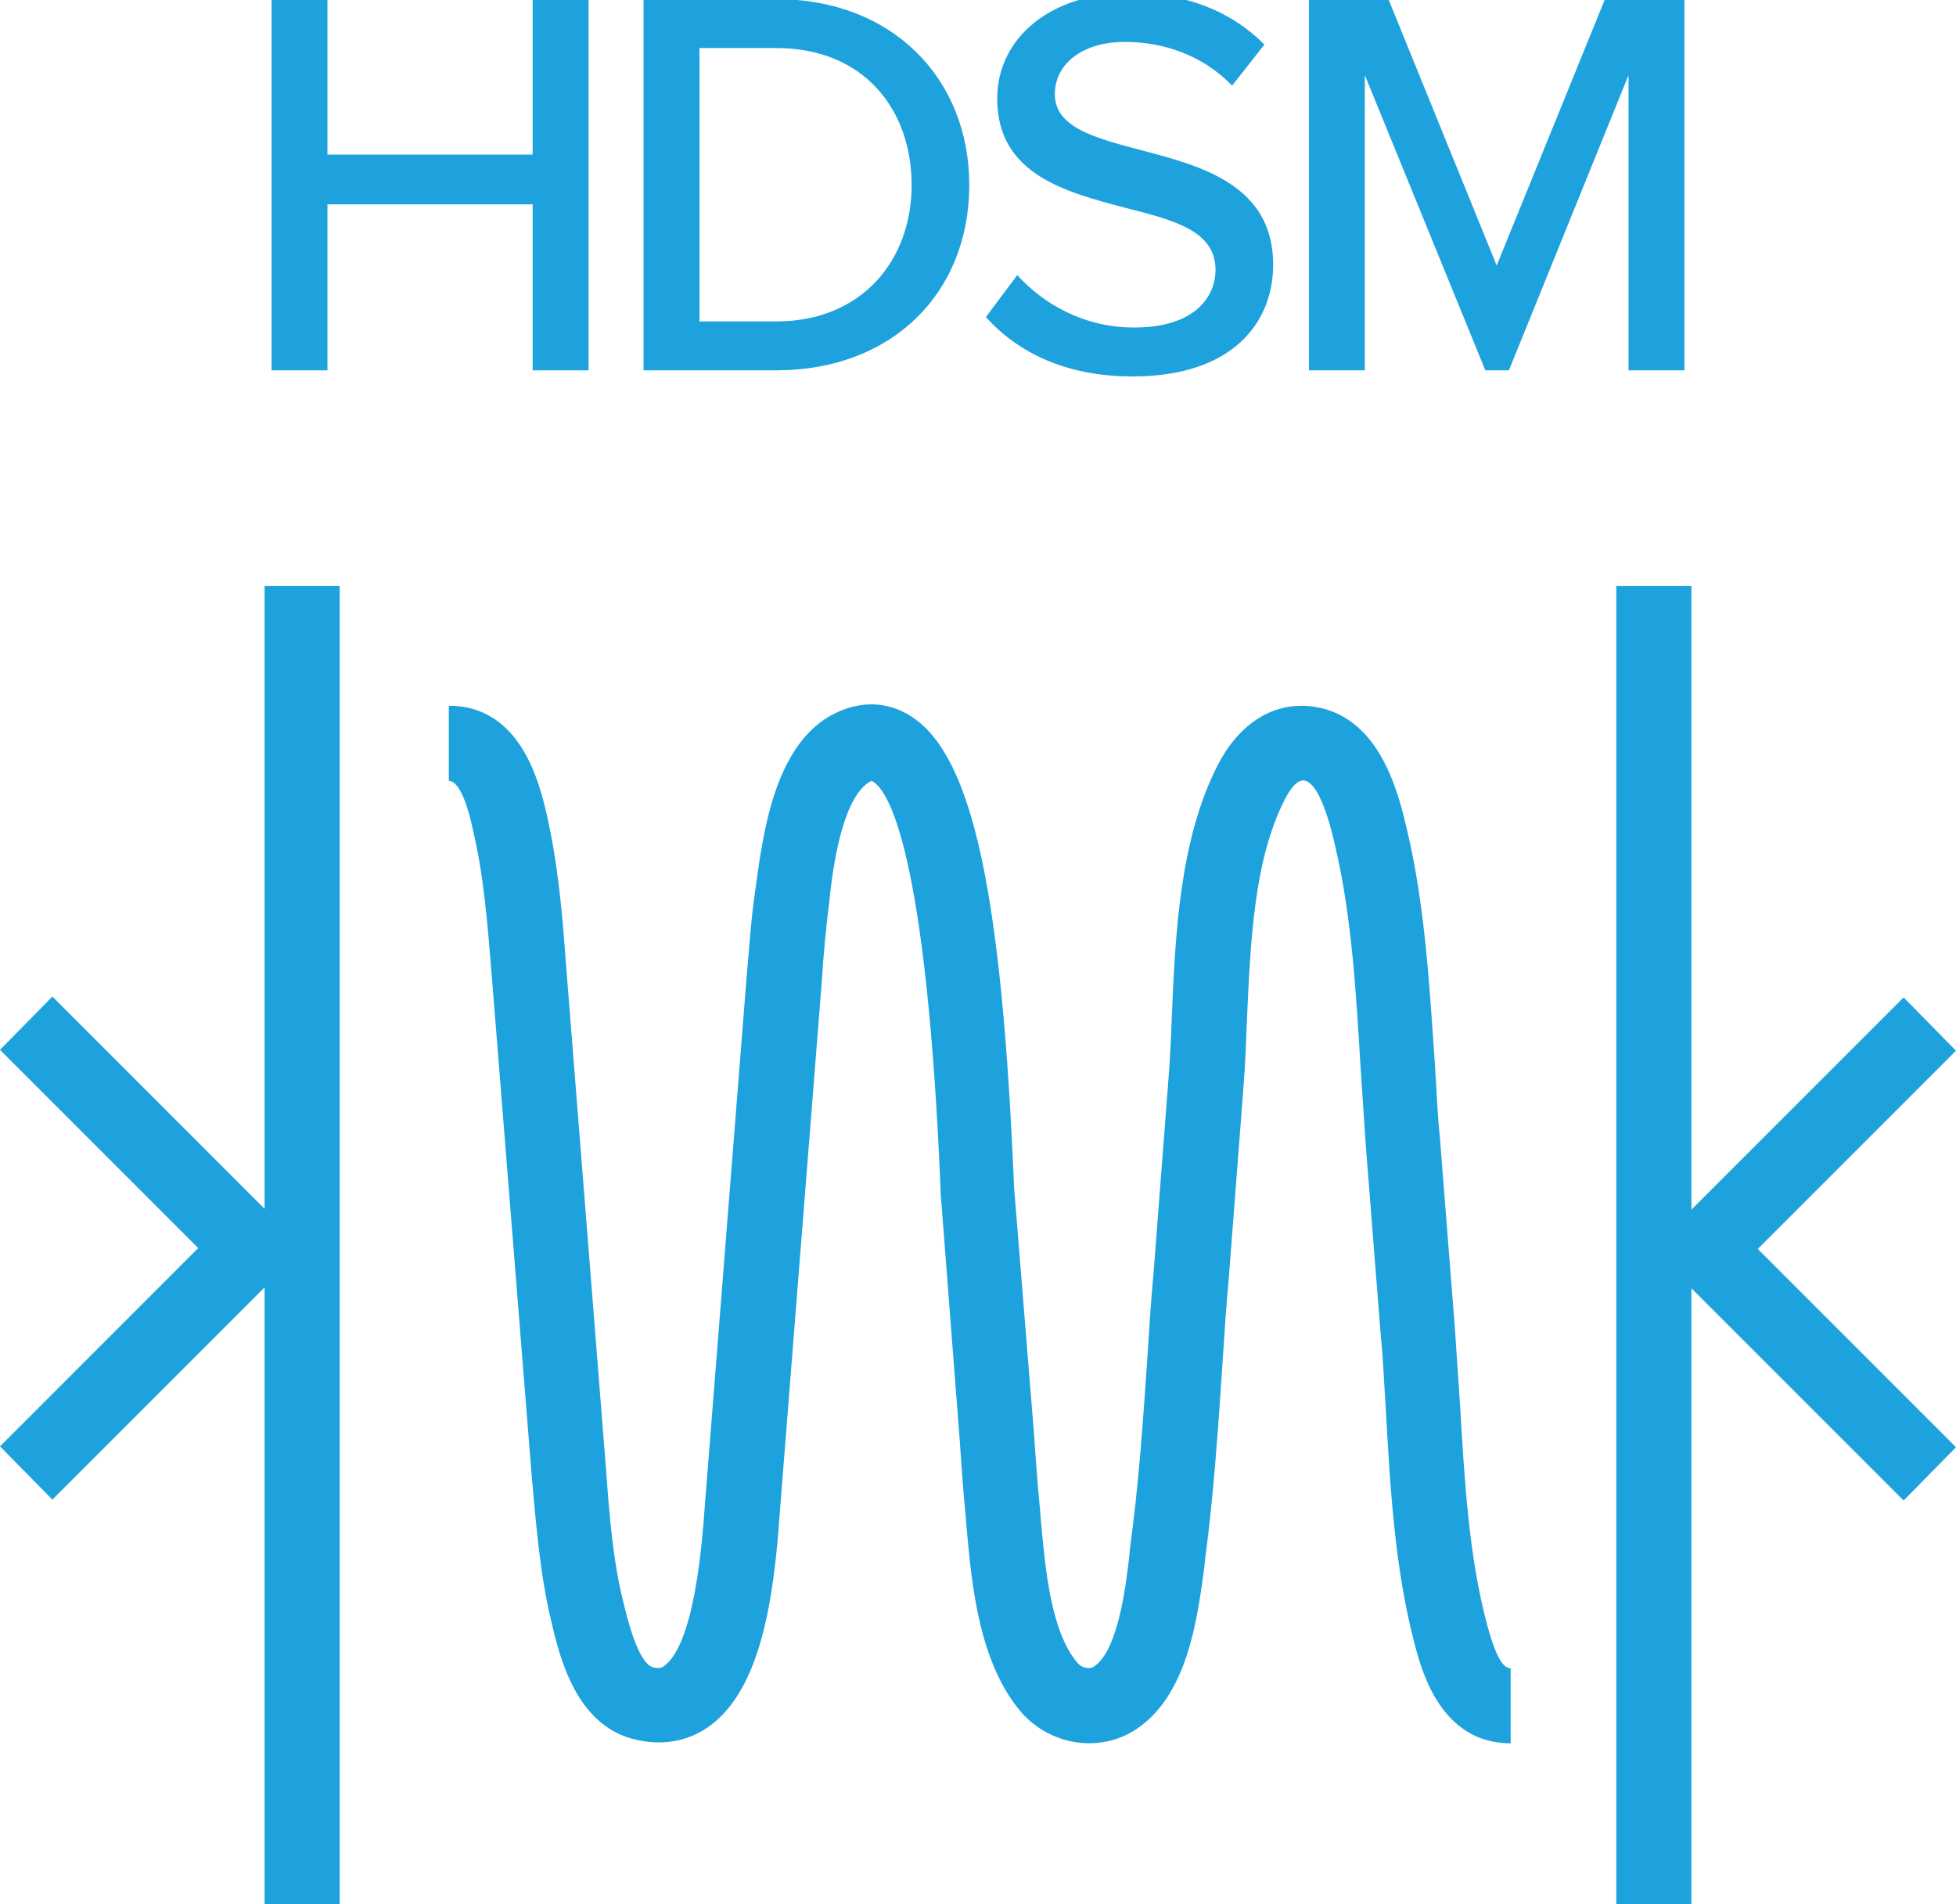 <?xml version="1.0" encoding="utf-8"?>
<!-- Generator: Adobe Illustrator 26.0.2, SVG Export Plug-In . SVG Version: 6.00 Build 0)  -->
<svg version="1.1" id="Слой_1" xmlns="http://www.w3.org/2000/svg" xmlns:xlink="http://www.w3.org/1999/xlink" x="0px" y="0px"
	 viewBox="0 0 22.4 21.8" style="enable-background:new 0 0 22.4 21.8;" xml:space="preserve">
<style type="text/css">
	.st0{fill:#1DA2DD;}
</style>
<path class="st0" d="M19.37,21.88h-0.86V6.71h0.86v7.14l2.43-2.43l0.6,0.61l-2.27,2.27l2.27,2.27l-0.6,0.61l-2.43-2.43V21.88z
	 M3.89,21.88H3.03v-7.14L0.6,17.17L0,16.56l2.27-2.27L0,12.02l0.6-0.61l2.43,2.43V6.71h0.86V21.88z"/>
<path class="st0" d="M7.54,19.95c-0.08,0-0.16-0.01-0.25-0.03c-0.69-0.15-0.88-0.94-0.98-1.37C6.18,18,6.14,17.45,6.09,16.91
	l-0.46-5.76c-0.05-0.61-0.09-1.12-0.21-1.63C5.37,9.27,5.27,8.94,5.14,8.94V8.08c0.83,0,1.04,0.9,1.12,1.24
	c0.13,0.57,0.18,1.14,0.22,1.7l0.46,5.8c0.04,0.55,0.08,1.05,0.2,1.53c0.04,0.17,0.17,0.7,0.34,0.74c0.07,0.02,0.11,0,0.13-0.02
	C7.84,18.9,8,18.29,8.07,17.26l0.48-6.07c0.03-0.33,0.05-0.67,0.1-1C8.74,9.52,8.87,8.57,9.5,8.2c0.3-0.17,0.61-0.18,0.88-0.03
	c0.72,0.39,1.07,1.88,1.22,5.13c0.01,0.17,0.01,0.3,0.02,0.38l0.22,2.72c0.02,0.29,0.04,0.58,0.07,0.88l0.01,0.13
	c0.05,0.53,0.11,1.27,0.42,1.63c0.04,0.05,0.13,0.08,0.19,0.04c0.27-0.18,0.36-0.9,0.4-1.24l0.01-0.11c0.1-0.72,0.15-1.46,0.2-2.19
	c0.02-0.32,0.04-0.64,0.07-0.96l0.17-2.21c0.02-0.24,0.03-0.48,0.04-0.74c0.04-0.94,0.09-2.01,0.52-2.86
	c0.28-0.55,0.74-0.79,1.24-0.65c0.65,0.19,0.84,0.98,0.94,1.41c0.2,0.86,0.25,1.76,0.31,2.62c0.02,0.3,0.03,0.59,0.06,0.88
	l0.17,2.16c0.02,0.29,0.04,0.59,0.06,0.89c0.05,0.85,0.1,1.74,0.31,2.52c0.12,0.45,0.21,0.5,0.27,0.5v0.86
	c-0.8,0-1.02-0.83-1.1-1.14c-0.23-0.87-0.28-1.8-0.33-2.69c-0.02-0.29-0.03-0.58-0.06-0.87l-0.17-2.16c-0.02-0.3-0.04-0.6-0.06-0.9
	c-0.05-0.83-0.1-1.69-0.28-2.47c-0.04-0.19-0.17-0.74-0.35-0.79c-0.09-0.03-0.18,0.1-0.24,0.22c-0.35,0.69-0.39,1.62-0.43,2.52
	c-0.01,0.26-0.02,0.52-0.04,0.77l-0.17,2.21c-0.03,0.32-0.05,0.63-0.07,0.95c-0.05,0.74-0.1,1.5-0.2,2.25l-0.01,0.1
	c-0.08,0.58-0.19,1.45-0.78,1.84c-0.41,0.27-0.97,0.19-1.31-0.19c-0.49-0.57-0.57-1.46-0.63-2.11l-0.01-0.13
	c-0.03-0.3-0.05-0.59-0.07-0.89l-0.21-2.72c-0.01-0.08-0.01-0.22-0.02-0.4c-0.18-3.87-0.64-4.36-0.78-4.42
	C9.66,9.1,9.55,9.87,9.51,10.2L9.5,10.3c-0.04,0.31-0.07,0.63-0.09,0.95l-0.48,6.07c-0.07,1.01-0.22,2.01-0.8,2.44
	C7.95,19.89,7.75,19.95,7.54,19.95z"/>
<polygon class="st0" points="6.1,2.34 3.75,2.34 3.75,4.24 3.11,4.24 3.11,-0.01 3.75,-0.01 3.75,1.77 6.1,1.77 6.1,-0.01 
	6.74,-0.01 6.74,4.24 6.1,4.24 "/>
<path class="st0" d="M7.37-0.01h1.52c1.33,0,2.21,0.91,2.21,2.13c0,1.23-0.88,2.12-2.21,2.12H7.37V-0.01z M8.89,3.68
	c0.98,0,1.55-0.7,1.55-1.56c0-0.87-0.55-1.57-1.55-1.57H8.01v3.13H8.89z"/>
<path class="st0" d="M11.65,3.15c0.29,0.32,0.75,0.6,1.34,0.6c0.69,0,0.93-0.35,0.93-0.66c0-0.45-0.48-0.57-1.03-0.71
	C12.21,2.2,11.42,2,11.42,1.13c0-0.7,0.62-1.21,1.51-1.21c0.66,0,1.17,0.21,1.55,0.59l-0.37,0.47c-0.33-0.34-0.77-0.5-1.23-0.5
	c-0.47,0-0.8,0.24-0.8,0.6c0,0.38,0.46,0.5,0.99,0.64c0.69,0.18,1.51,0.4,1.51,1.31c0,0.66-0.46,1.28-1.61,1.28
	c-0.76,0-1.31-0.27-1.68-0.68L11.65,3.15z"/>
<polygon class="st0" points="18.65,0.86 17.28,4.24 17.01,4.24 15.63,0.86 15.63,4.24 14.99,4.24 14.99,-0.01 15.9,-0.01 
	17.14,3.04 18.38,-0.01 19.29,-0.01 19.29,4.24 18.65,4.24 "/>
</svg>
